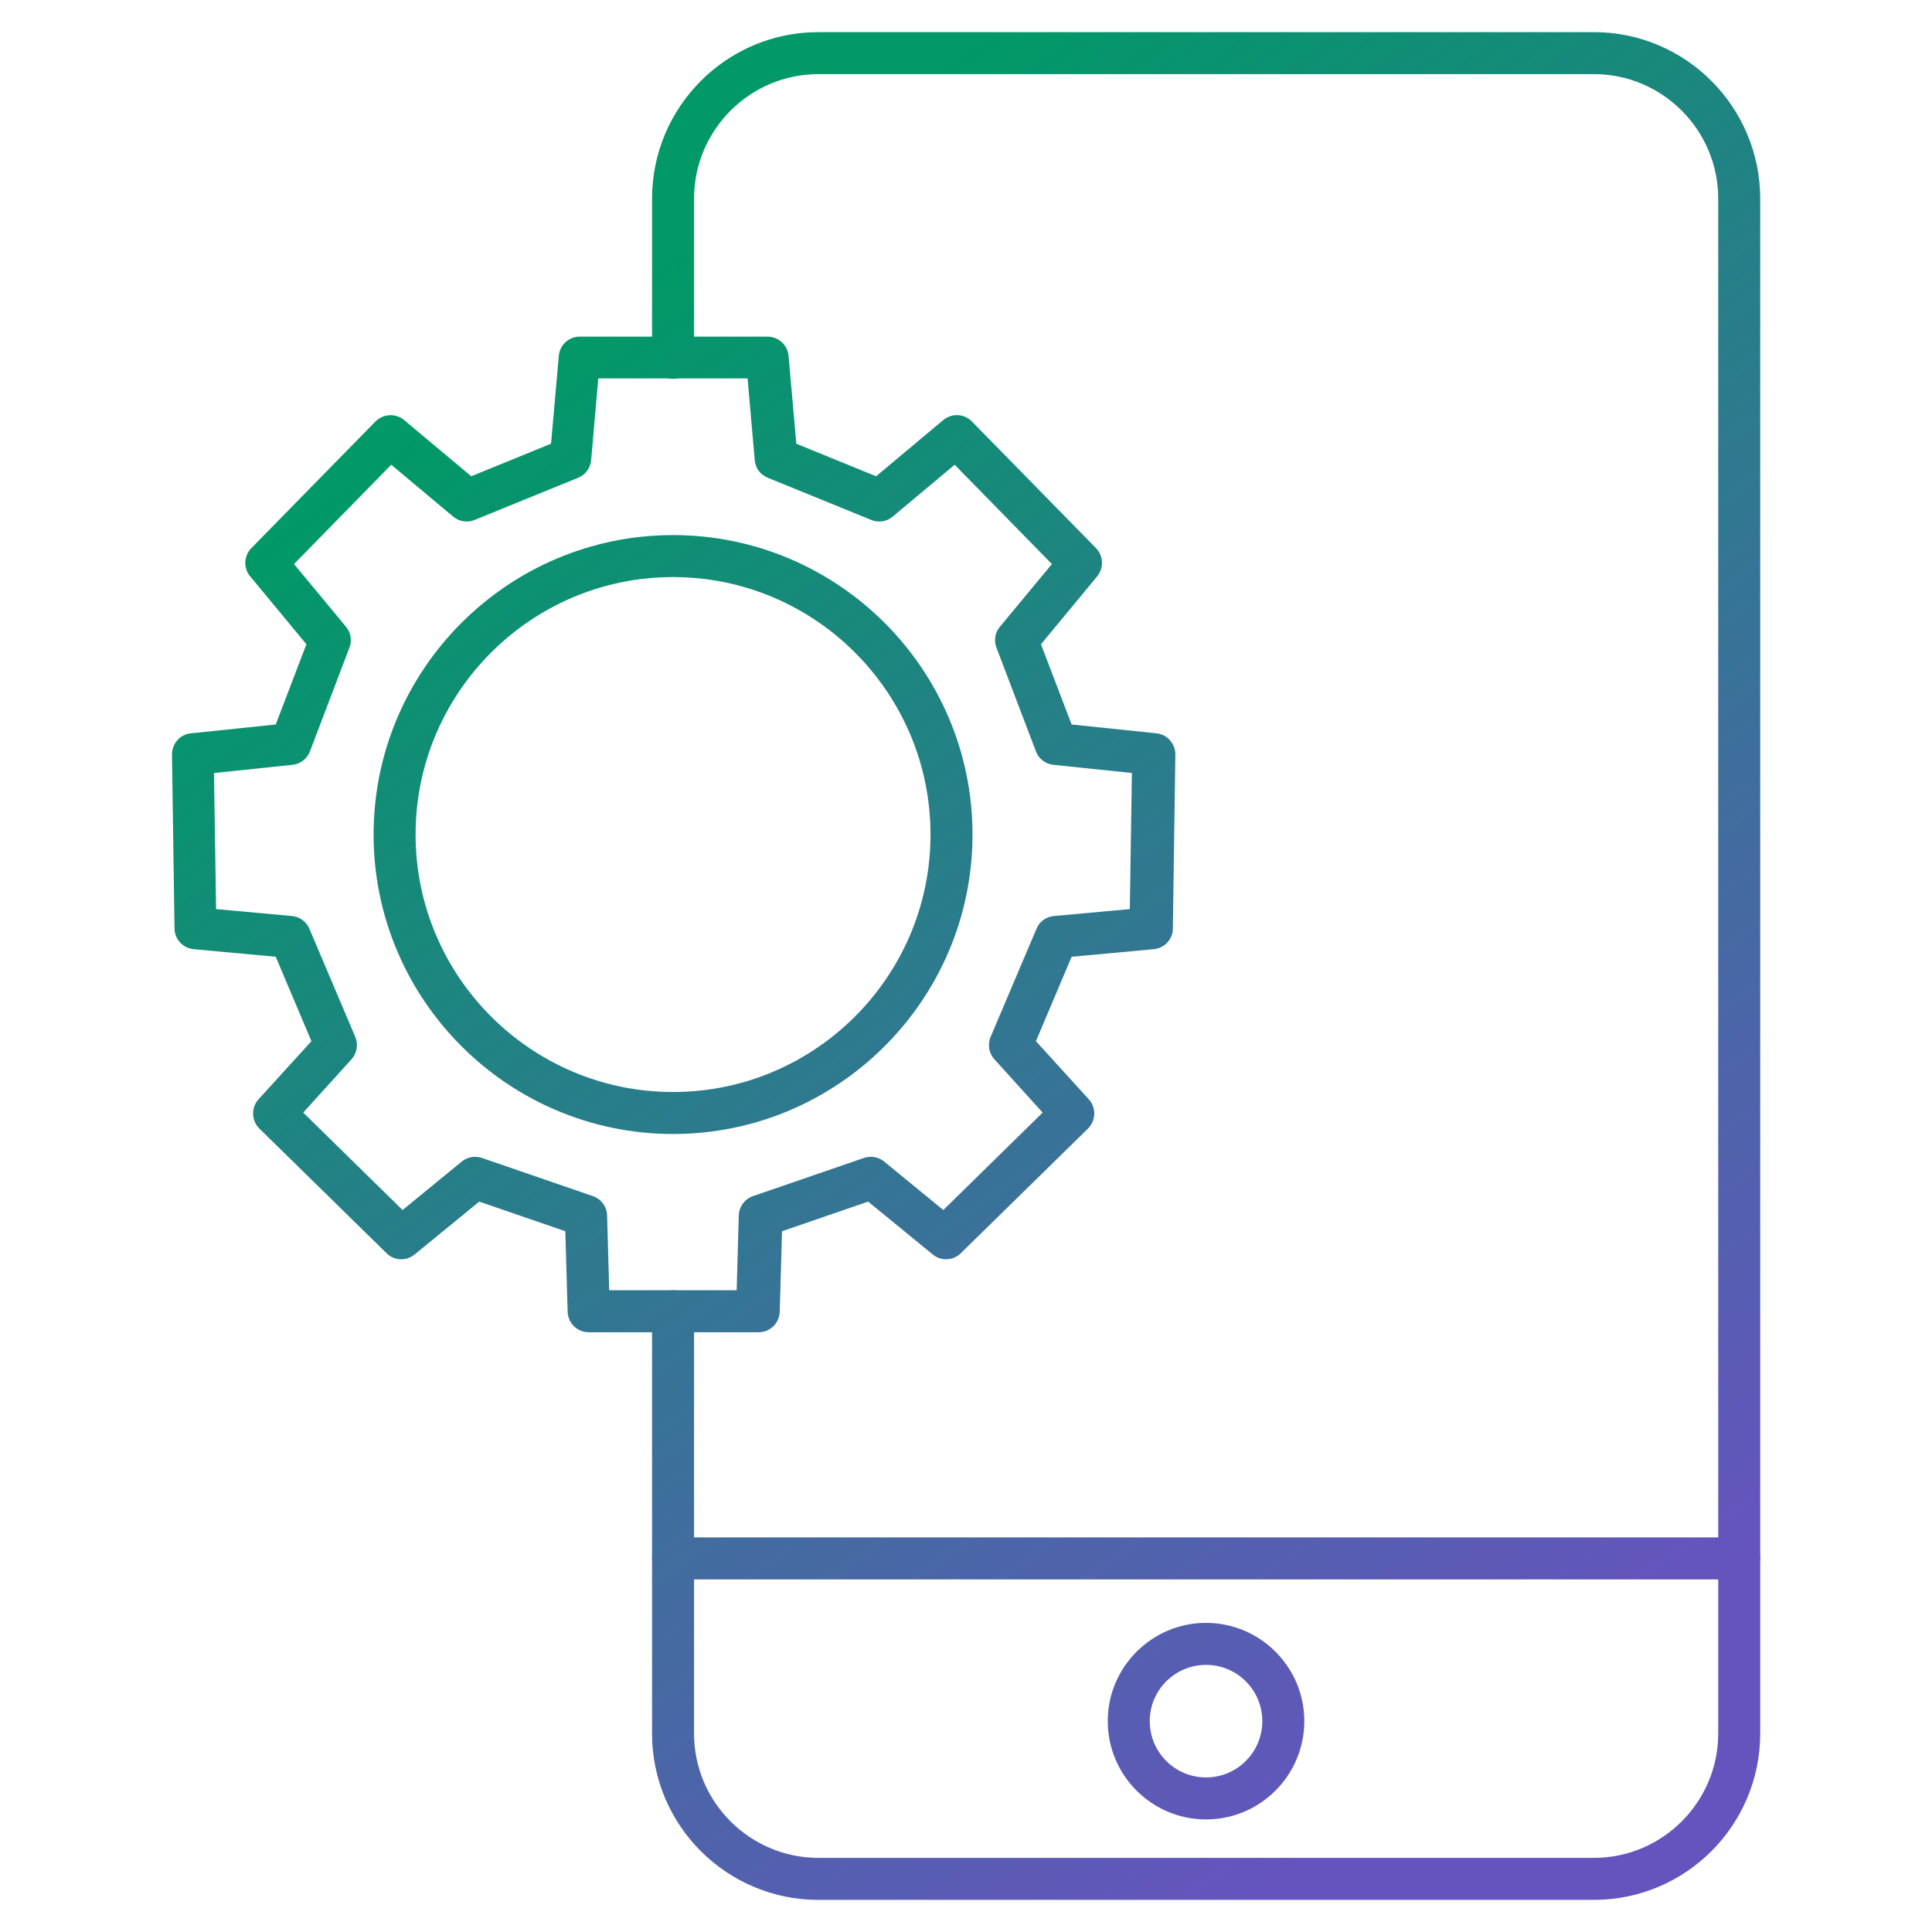 <?xml version="1.0" encoding="UTF-8"?>
<svg id="Layer_1" data-name="Layer 1" xmlns="http://www.w3.org/2000/svg" xmlns:xlink="http://www.w3.org/1999/xlink" viewBox="0 0 92 92">
  <defs>
    <style>
      .cls-1 {
        fill: url(#linear-gradient);
      }

      .cls-2 {
        fill: url(#linear-gradient-3);
      }

      .cls-3 {
        fill: url(#linear-gradient-4);
      }

      .cls-4 {
        fill: url(#linear-gradient-2);
      }

      .cls-5 {
        fill: url(#linear-gradient-5);
      }
    </style>
    <linearGradient id="linear-gradient" x1="19.57" y1="20.36" x2="65.75" y2="86.05" gradientUnits="userSpaceOnUse">
      <stop offset="0" stop-color="#009967"/>
      <stop offset="1" stop-color="#6554be"/>
    </linearGradient>
    <linearGradient id="linear-gradient-2" x1="32.84" y1="11.03" x2="79.03" y2="76.71" xlink:href="#linear-gradient"/>
    <linearGradient id="linear-gradient-3" x1="15.92" y1="22.92" x2="62.11" y2="88.61" xlink:href="#linear-gradient"/>
    <linearGradient id="linear-gradient-4" x1="18.84" y1="20.87" x2="65.03" y2="86.56" xlink:href="#linear-gradient"/>
    <linearGradient id="linear-gradient-5" x1="18.8" y1="20.9" x2="64.99" y2="86.59" xlink:href="#linear-gradient"/>
  </defs>
  <path class="cls-1" d="m82.82,75.21h-50.77c-.55,0-1-.45-1-1s.45-1,1-1h50.77c.55,0,1,.45,1,1s-.45,1-1,1Z"/>
  <path class="cls-4" d="m75.9,90.47h-36.93c-4.37,0-7.92-3.55-7.92-7.92v-20.11c0-.55.45-1,1-1s1,.45,1,1v20.11c0,3.26,2.66,5.92,5.92,5.92h36.93c3.26,0,5.92-2.66,5.92-5.92V9.46c0-3.27-2.66-5.93-5.92-5.93h-36.93c-3.26,0-5.92,2.66-5.92,5.93v7.58c0,.55-.45,1-1,1s-1-.45-1-1v-7.58c0-4.37,3.55-7.93,7.92-7.93h36.93c4.37,0,7.92,3.56,7.92,7.93v73.09c0,4.37-3.55,7.92-7.92,7.92Z"/>
  <path class="cls-2" d="m57.43,86.64c-2.58,0-4.68-2.1-4.68-4.68s2.1-4.68,4.68-4.68,4.68,2.1,4.68,4.68-2.1,4.68-4.68,4.68Zm0-7.36c-1.48,0-2.68,1.2-2.68,2.68s1.2,2.68,2.68,2.68,2.68-1.2,2.68-2.68-1.2-2.68-2.68-2.68Z"/>
  <g>
    <path class="cls-3" d="m36.06,63.44h-8.03c-.54,0-.98-.43-1-.97l-.11-3.84-4.1-1.41-3.08,2.52c-.39.32-.97.3-1.33-.06l-6.06-5.94c-.38-.38-.4-.99-.04-1.39l2.52-2.77-1.7-4.02-3.91-.36c-.51-.05-.9-.47-.91-.98l-.12-8.29c0-.52.38-.96.9-1.01l4.04-.42,1.46-3.82-2.68-3.24c-.33-.39-.3-.97.06-1.34l5.91-6.03c.37-.37.96-.4,1.36-.07l3.2,2.68,3.8-1.55.37-4.19c.05-.52.48-.91,1-.91h8.94c.52,0,.95.4,1,.91l.37,4.19,3.8,1.55,3.2-2.68c.4-.33.99-.31,1.36.07l5.91,6.03c.36.37.38.94.06,1.34l-2.68,3.24,1.46,3.82,4.04.42c.51.05.9.49.9,1.01l-.12,8.29c0,.51-.4.93-.91.98l-3.91.36-1.7,4.02,2.52,2.77c.36.4.34,1.01-.04,1.39l-6.06,5.94c-.37.36-.94.38-1.33.06l-3.08-2.52-4.1,1.41-.11,3.84c-.02.54-.46.97-1,.97Zm-7.06-2h6.08l.1-3.56c.01-.42.28-.78.67-.92l5.29-1.82c.33-.11.69-.05.96.17l2.82,2.31,4.73-4.64-2.3-2.54c-.26-.29-.33-.7-.18-1.06l2.19-5.16c.14-.34.46-.57.83-.6l3.61-.33.1-6.48-3.74-.39c-.38-.04-.7-.29-.83-.64l-1.88-4.94c-.13-.34-.07-.72.16-.99l2.48-2.99-4.63-4.73-2.95,2.47c-.28.24-.68.3-1.02.16l-4.93-2.01c-.35-.14-.59-.46-.62-.84l-.34-3.89h-7.11l-.34,3.89c-.03.37-.27.7-.62.84l-4.93,2.01c-.34.14-.74.08-1.02-.16l-2.95-2.47-4.63,4.73,2.48,2.99c.23.28.29.66.16.99l-1.88,4.94c-.13.35-.46.6-.83.64l-3.74.39.1,6.48,3.61.33c.37.03.69.27.83.6l2.19,5.16c.15.36.08.77-.18,1.06l-2.3,2.54,4.73,4.64,2.82-2.31c.27-.22.63-.28.96-.17l5.29,1.82c.39.14.66.5.67.92l.1,3.56Z"/>
    <path class="cls-5" d="m32.05,54c-7.86,0-14.26-6.4-14.26-14.26s6.4-14.26,14.26-14.26,14.26,6.4,14.26,14.26-6.4,14.26-14.26,14.26Zm0-26.52c-6.76,0-12.26,5.5-12.26,12.26s5.5,12.26,12.26,12.26,12.26-5.5,12.26-12.26-5.5-12.26-12.26-12.26Z"/>
  </g>
</svg>